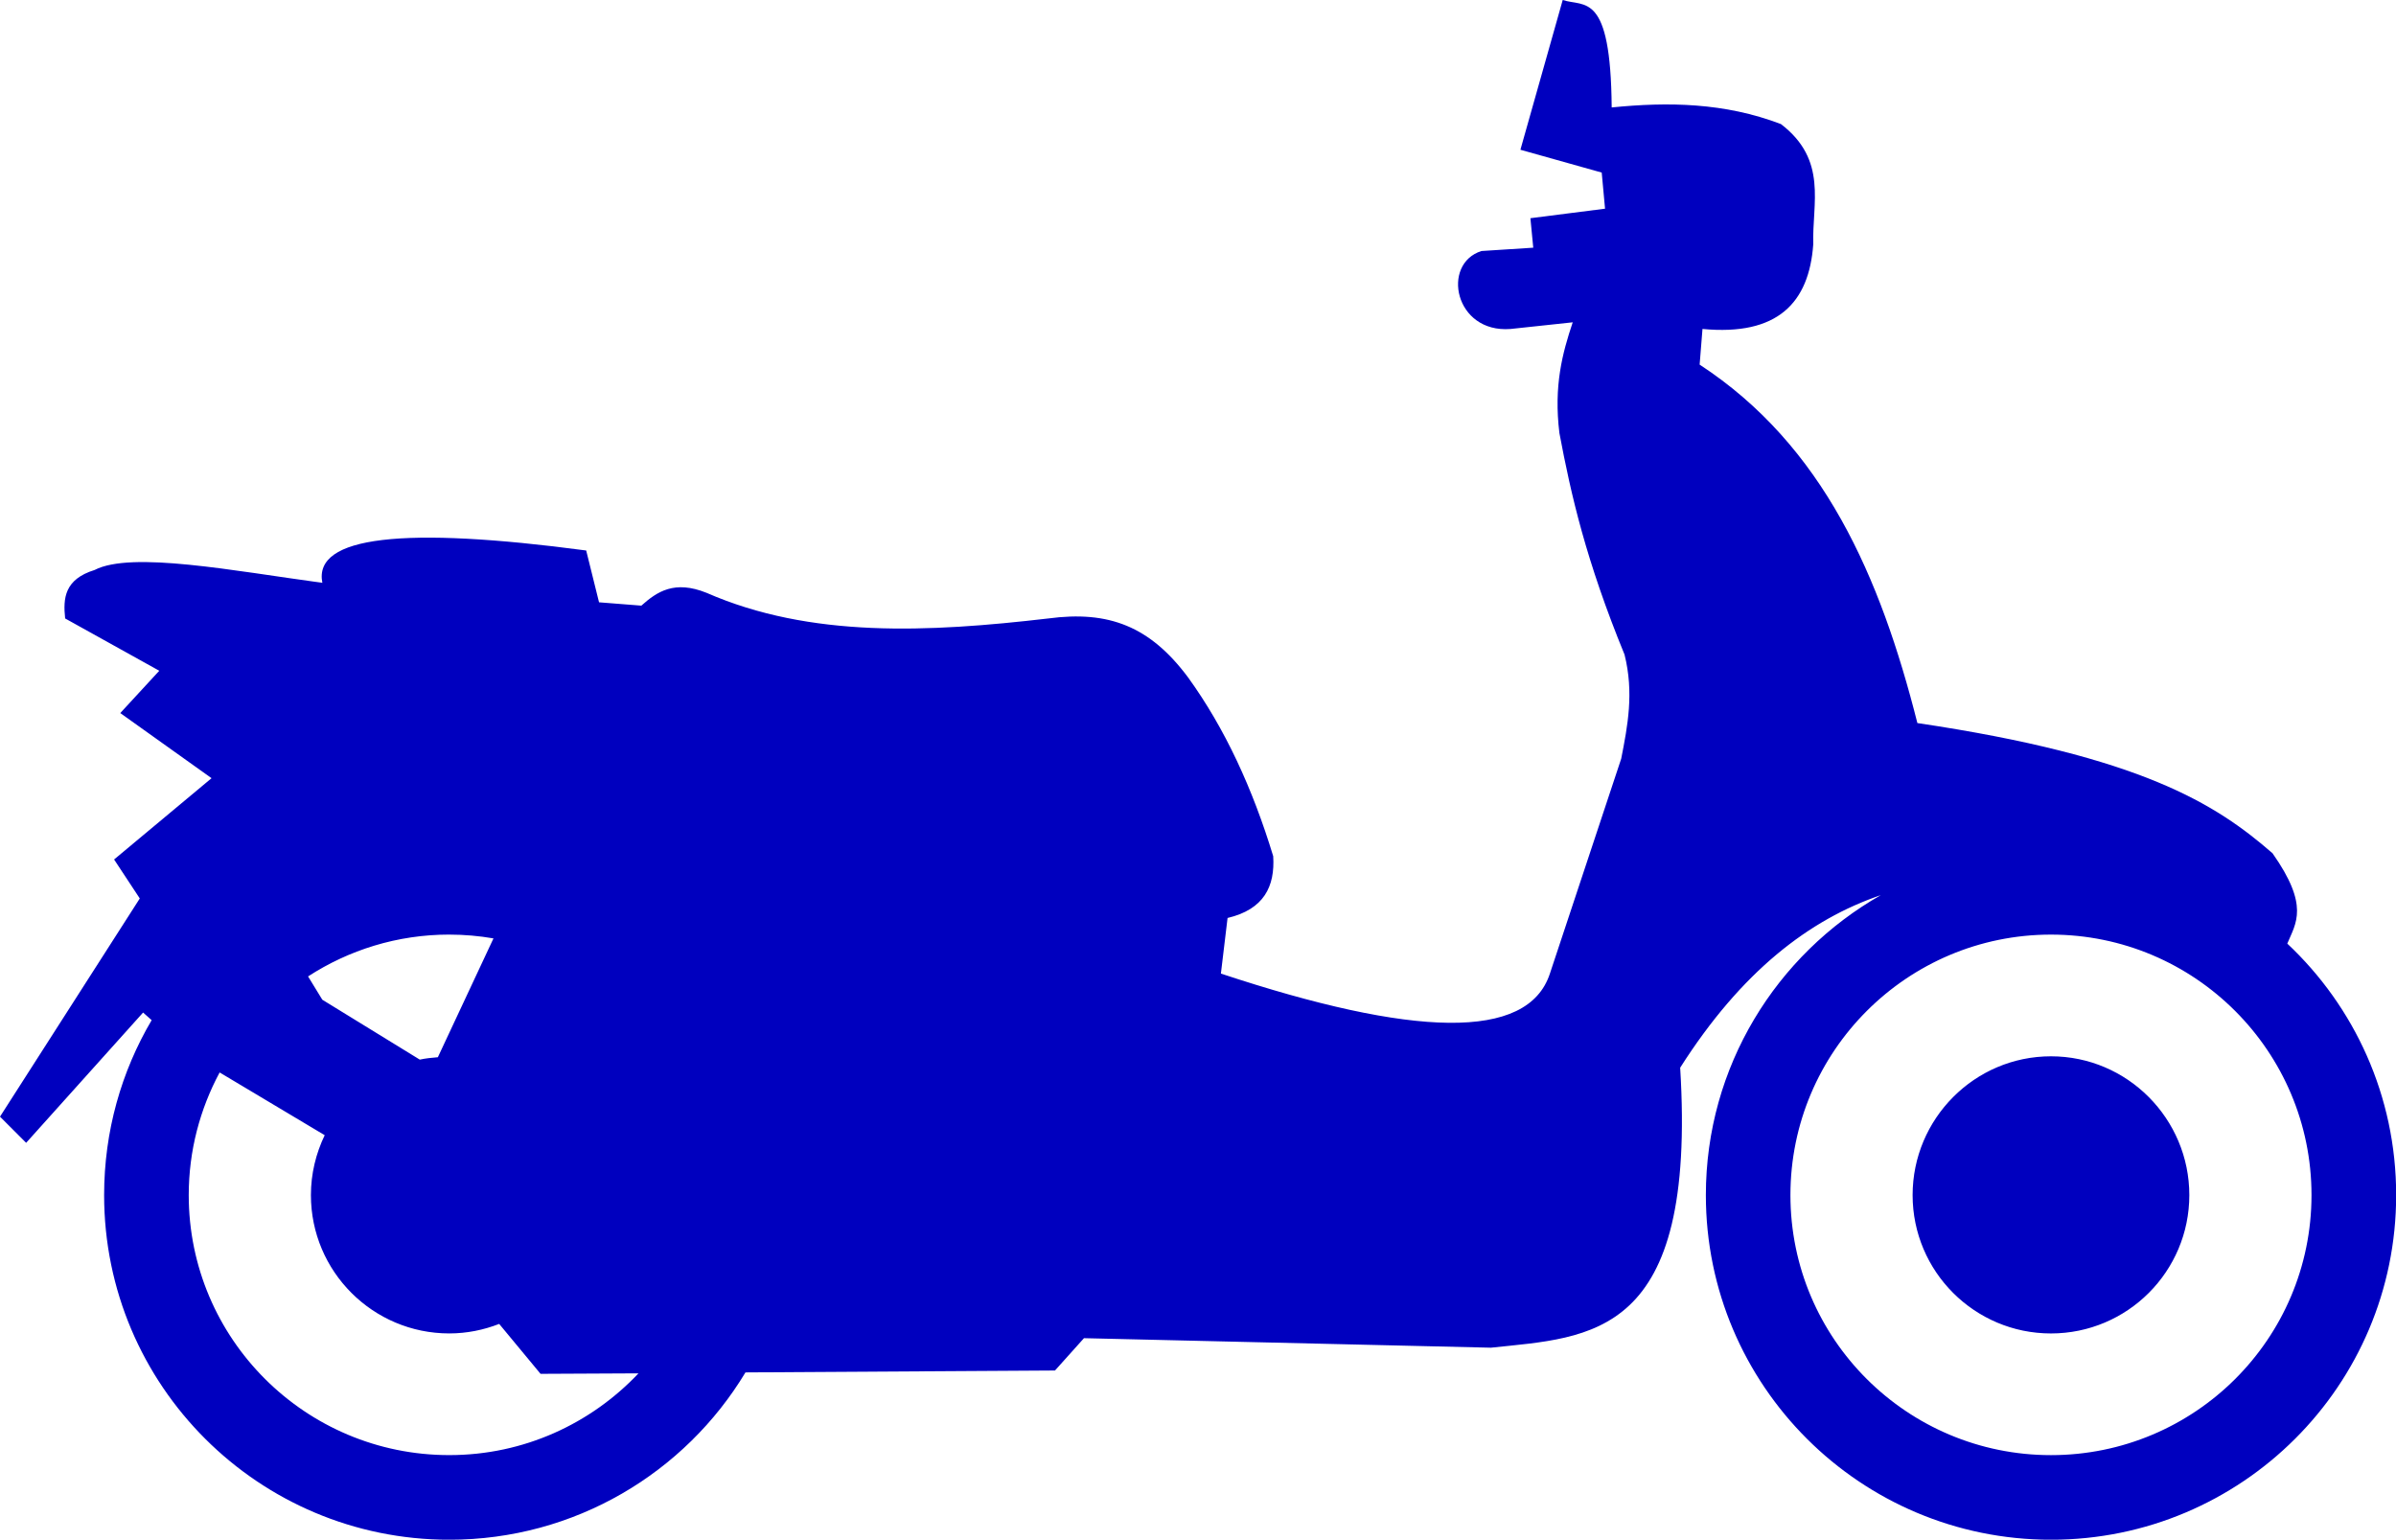 <?xml version="1.0" encoding="UTF-8" standalone="no"?>
<svg
   xmlns:dc="http://purl.org/dc/elements/1.1/"
   xmlns:cc="http://creativecommons.org/ns#"
   xmlns:rdf="http://www.w3.org/1999/02/22-rdf-syntax-ns#"
   xmlns:svg="http://www.w3.org/2000/svg"
   xmlns="http://www.w3.org/2000/svg"
   xmlns:sodipodi="http://sodipodi.sourceforge.net/DTD/sodipodi-0.dtd"
   xmlns:inkscape="http://www.inkscape.org/namespaces/inkscape"
   width="400"
   height="257.063"
   id="svg3082"
   version="1.1"
   inkscape:version="0.48.4 r9939"
   sodipodi:docname="scooter.svg">
  <defs
     id="defs3092" />
  <sodipodi:namedview
     pagecolor="#ffffff"
     bordercolor="#666666"
     borderopacity="1"
     objecttolerance="10"
     gridtolerance="10"
     guidetolerance="10"
     inkscape:pageopacity="0"
     inkscape:pageshadow="2"
     inkscape:window-width="1124"
     inkscape:window-height="731"
     id="namedview3090"
     showgrid="false"
     fit-margin-top="0"
     fit-margin-left="0"
     fit-margin-right="0"
     fit-margin-bottom="0"
     inkscape:zoom="2.7110177"
     inkscape:cx="57.542601"
     inkscape:cy="36.505898"
     inkscape:window-x="42"
     inkscape:window-y="41"
     inkscape:window-maximized="0"
     inkscape:current-layer="svg3082" />
  <g
     id="g3085"
     transform="matrix(3.521,0,0,3.521,-0.001,0.002)">
    <title
       id="title3087">Layer 1</title>
    <path
       id="path5305"
       d="m 74.095,-4.88e-4 -2.006,7.101 3.855,1.082 0.158,1.713 -3.539,0.451 0.135,1.398 -2.457,0.158 c -1.917,0.609 -1.279,3.899 1.375,3.697 l 2.953,-0.316 c -0.492,1.469 -0.905,3.017 -0.631,5.252 0.549,2.925 1.26,6.044 3.088,10.504 0.453,1.814 0.149,3.376 -0.158,4.937 l -3.381,10.189 c -1.051,3.212 -6.509,3.012 -15.599,0 l 0.316,-2.637 c 1.721,-0.406 2.255,-1.49 2.164,-2.93 -0.972,-3.198 -2.285,-6.056 -4.035,-8.476 C 54.528,29.699 52.572,28.943 49.705,29.326 44.011,29.989 38.423,30.263 33.497,28.109 31.982,27.501 31.159,28.049 30.409,28.718 L 28.403,28.56 27.794,26.103 C 19.153,24.953 14.847,25.414 15.284,27.636 11.077,27.068 6.238,26.121 4.486,27.027 3.053,27.471 2.988,28.371 3.089,29.326 L 7.552,31.806 5.703,33.812 10.031,36.9 5.41,40.755 6.628,42.603 3.66e-4,52.95 1.24,54.19 6.785,48.013 7.191,48.374 c -1.436,2.434 -2.254,5.268 -2.254,8.295 0,9.032 7.333,16.343 16.365,16.343 5.957,0 11.181,-3.178 14.044,-7.935 l 14.675,-0.09 1.375,-1.533 19.296,0.451 c 4.749,-0.508 9.765,-0.424 8.972,-13.277 2.907,-4.568 6.119,-7.023 9.513,-8.183 -4.948,2.816 -8.295,8.128 -8.295,14.224 0,9.032 7.333,16.343 16.365,16.343 9.032,0 16.365,-7.31 16.365,-16.343 0,-4.702 -1.982,-8.938 -5.162,-11.925 0.409,-0.979 1.056,-1.788 -0.699,-4.283 C 105.062,38.12 101.522,35.861 90.911,34.286 89.157,27.354 86.462,21.129 80.587,17.289 l 0.135,-1.691 c 3.567,0.339 5.053,-1.243 5.252,-4.012 C 85.916,9.635 86.673,7.593 84.442,5.883 81.767,4.863 79.092,4.826 76.417,5.094 76.372,-0.433 75.127,0.341 74.095,-4.89e-4 z M 21.302,44.317 c 0.717,0 1.412,0.063 2.096,0.18 l -2.637,5.635 c -0.29,0.024 -0.578,0.052 -0.857,0.113 l -4.621,-2.84 -0.676,-1.105 c 1.931,-1.251 4.226,-1.984 6.695,-1.984 z m 75.943,0 c 6.817,3.1e-5 12.353,5.536 12.353,12.353 0,6.817 -5.536,12.33 -12.353,12.33 -6.817,-3.1e-5 -12.353,-5.513 -12.353,-12.33 0,-6.817 5.536,-12.353 12.353,-12.353 z m 0,5.771 c -3.622,0 -6.56,2.961 -6.56,6.582 0,3.621 2.938,6.56 6.56,6.56 3.621,0 6.56,-2.938 6.56,-6.56 0,-3.621 -2.938,-6.582 -6.56,-6.582 z m -86.831,0.766 4.982,2.975 c -0.415,0.863 -0.654,1.822 -0.654,2.84 0,3.621 2.938,6.56 6.56,6.56 0.836,0 1.632,-0.165 2.367,-0.451 l 1.961,2.367 4.644,-0.023 c -2.253,2.383 -5.432,3.877 -8.972,3.877 C 14.485,69 8.949,63.486 8.949,56.669 c 0,-2.105 0.535,-4.08 1.465,-5.816 z"
       inkscape:connector-curvature="0"
       style="fill:#0000bf" />
  </g>
</svg>
